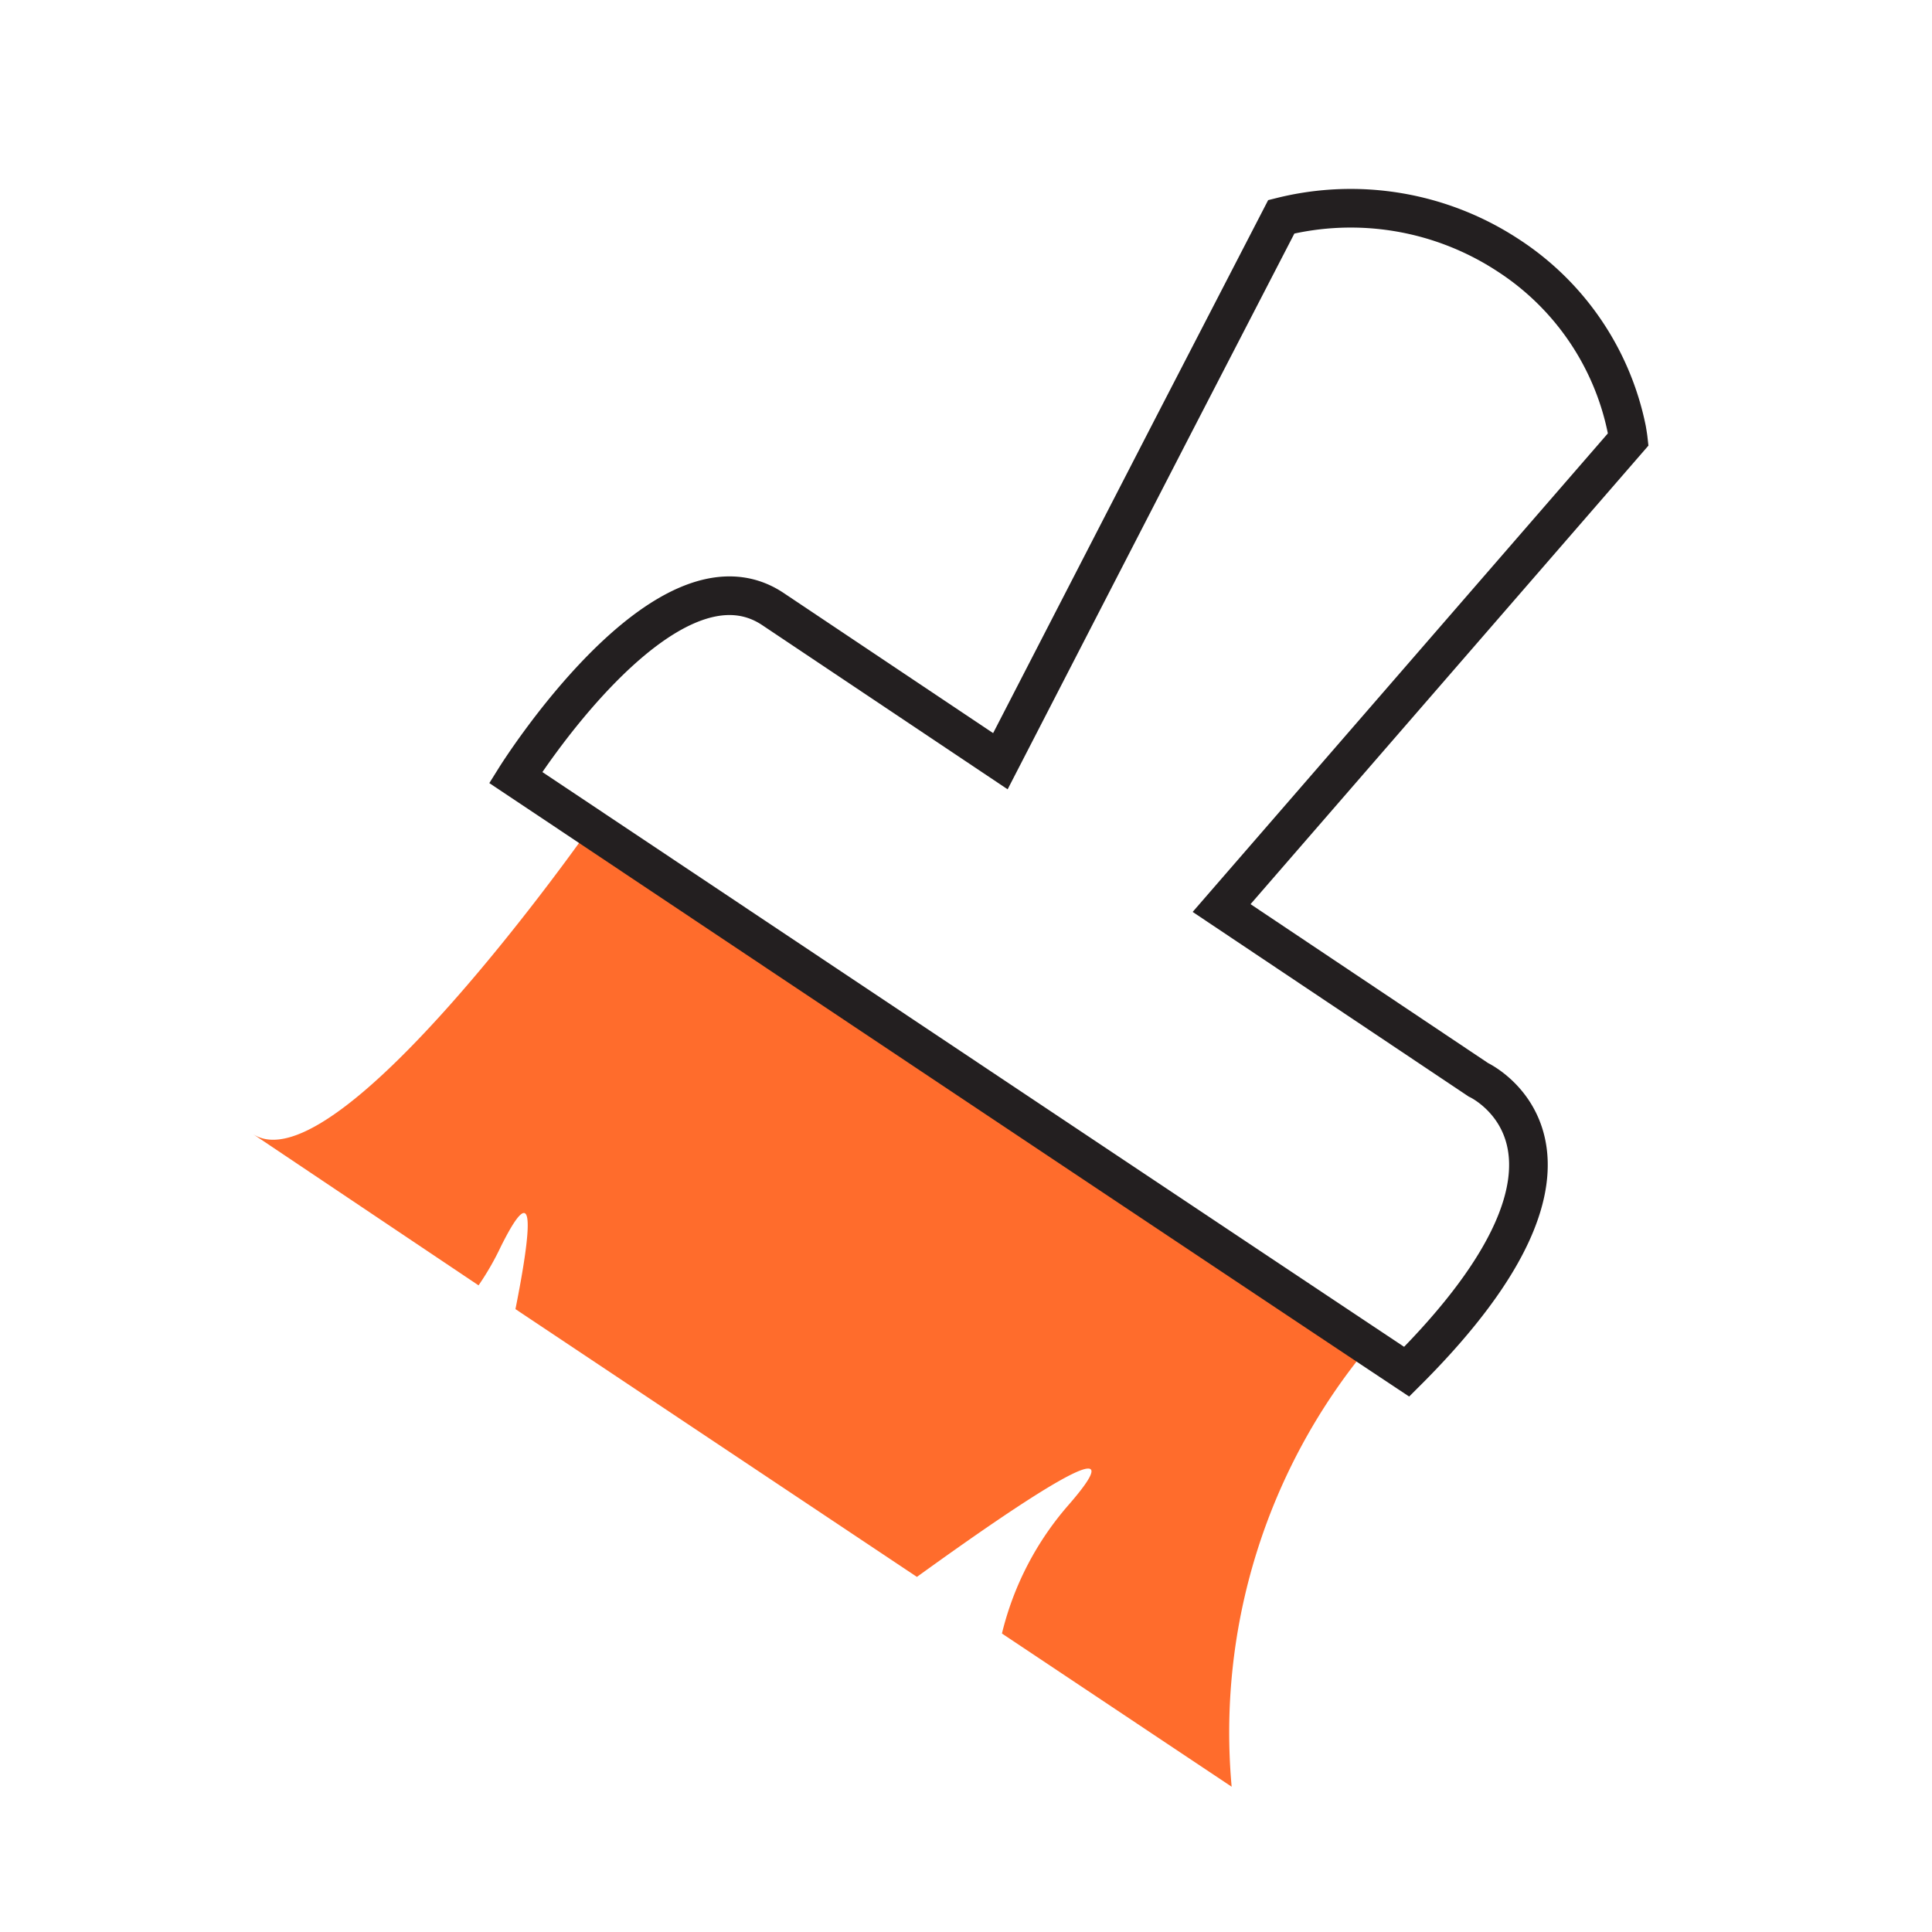 <svg xmlns="http://www.w3.org/2000/svg" viewBox="0 0 100 100"><defs><style>.cls-1{fill:#ff6c2c;}.cls-2{fill:none;stroke:#231f20;stroke-miterlimit:10;stroke-width:2px;}</style></defs><g id="wipe"><path class="cls-1" d="M63.75,92.48,51.86,84.55a15.76,15.76,0,0,1,3.47-6.68c3.79-4.36-2.42-.19-7.87,3.75L26.68,67.76c.84-4.22,1.08-6.93-.76-3.23a14.29,14.29,0,0,1-1.15,2L13.08,58.69c4.34,2.89,17.45-15.84,17.45-15.84L70.82,69.72A31.25,31.25,0,0,0,63.75,92.48Z"/><path class="cls-2" d="M76.52,55.89S84.34,59.5,72.81,71c-8.13-5.4-46.12-30.76-46.12-30.76S34.45,27.83,40,31.52L51.78,39.4l8.89-17.25,5.65-10.93a14.85,14.85,0,0,1,11.75,2,14.08,14.08,0,0,1,6.13,9c.06.34.08.52.08.52L63.23,47Z"/></g></svg>